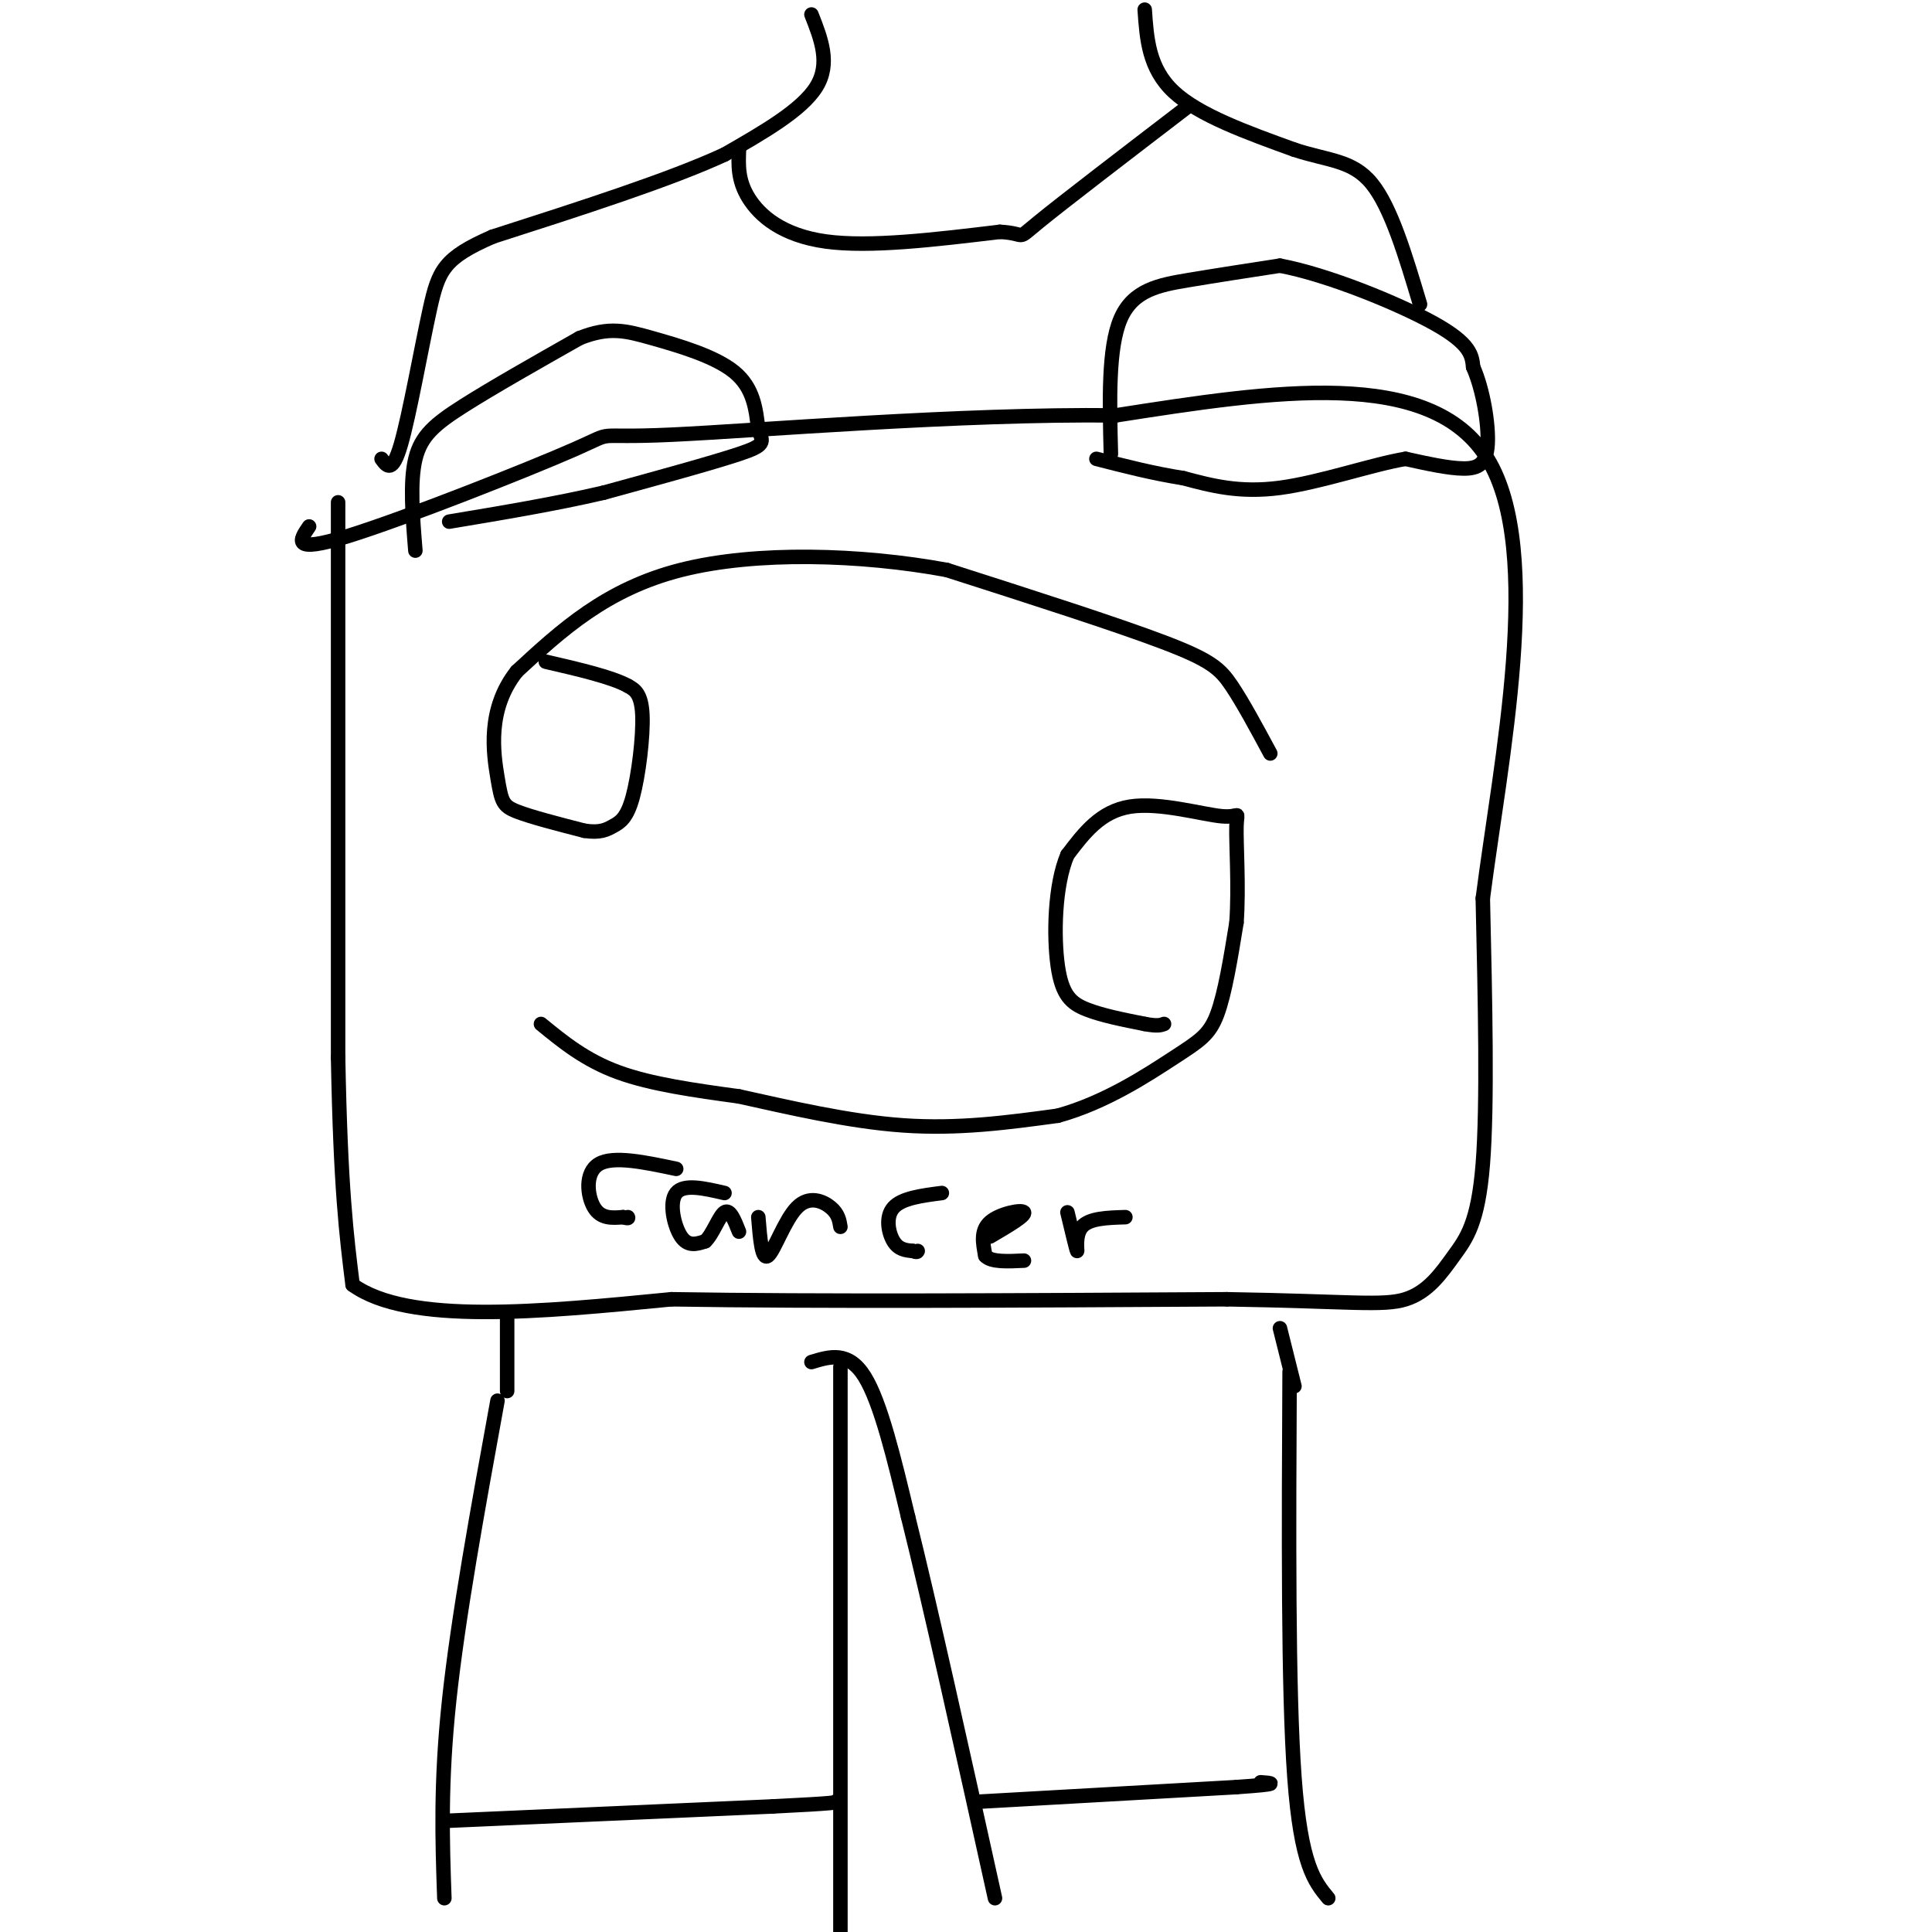 <svg viewBox='0 0 400 400' version='1.1' xmlns='http://www.w3.org/2000/svg' xmlns:xlink='http://www.w3.org/1999/xlink'><g fill='none' stroke='#000000' stroke-width='3' stroke-linecap='round' stroke-linejoin='round'><path d='M263,156c-2.822,-5.244 -5.644,-10.489 -8,-14c-2.356,-3.511 -4.244,-5.289 -14,-9c-9.756,-3.711 -27.378,-9.356 -45,-15'/><path d='M196,118c-17.711,-3.267 -39.489,-3.933 -55,0c-15.511,3.933 -24.756,12.467 -34,21'/><path d='M107,139c-6.238,7.857 -4.833,17.000 -4,22c0.833,5.000 1.095,5.857 4,7c2.905,1.143 8.452,2.571 14,4'/><path d='M121,172c3.324,0.504 4.633,-0.236 6,-1c1.367,-0.764 2.791,-1.552 4,-6c1.209,-4.448 2.203,-12.557 2,-17c-0.203,-4.443 -1.601,-5.222 -3,-6'/><path d='M130,142c-3.333,-1.833 -10.167,-3.417 -17,-5'/><path d='M112,212c4.583,3.750 9.167,7.500 16,10c6.833,2.500 15.917,3.750 25,5'/><path d='M153,227c10.022,2.200 22.578,5.200 34,6c11.422,0.800 21.711,-0.600 32,-2'/><path d='M219,231c9.893,-2.714 18.625,-8.500 24,-12c5.375,-3.500 7.393,-4.714 9,-9c1.607,-4.286 2.804,-11.643 4,-19'/><path d='M256,191c0.539,-7.411 -0.113,-16.440 0,-20c0.113,-3.560 0.992,-1.651 -3,-2c-3.992,-0.349 -12.855,-2.957 -19,-2c-6.145,0.957 -9.573,5.478 -13,10'/><path d='M221,177c-2.679,6.250 -2.875,16.875 -2,23c0.875,6.125 2.821,7.750 6,9c3.179,1.250 7.589,2.125 12,3'/><path d='M237,212c2.667,0.500 3.333,0.250 4,0'/><path d='M70,104c0.000,0.000 0.000,115.000 0,115'/><path d='M70,219c0.500,27.000 1.750,37.000 3,47'/><path d='M73,266c11.500,8.333 38.750,5.667 66,3'/><path d='M139,269c30.167,0.500 72.583,0.250 115,0'/><path d='M254,269c25.660,0.418 32.311,1.463 37,0c4.689,-1.463 7.416,-5.432 10,-9c2.584,-3.568 5.024,-6.734 6,-19c0.976,-12.266 0.488,-33.633 0,-55'/><path d='M307,186c3.644,-28.378 12.756,-71.822 1,-91c-11.756,-19.178 -44.378,-14.089 -77,-9'/><path d='M231,86c-32.260,-0.375 -74.410,3.188 -92,4c-17.590,0.812 -10.620,-1.128 -20,3c-9.380,4.128 -35.108,14.322 -47,18c-11.892,3.678 -9.946,0.839 -8,-2'/><path d='M230,94c-0.289,-11.000 -0.578,-22.000 2,-28c2.578,-6.000 8.022,-7.000 14,-8c5.978,-1.000 12.489,-2.000 19,-3'/><path d='M265,55c9.711,1.800 24.489,7.800 32,12c7.511,4.200 7.756,6.600 8,9'/><path d='M305,76c2.071,4.690 3.250,11.917 3,16c-0.250,4.083 -1.929,5.024 -5,5c-3.071,-0.024 -7.536,-1.012 -12,-2'/><path d='M291,95c-6.756,1.111 -17.644,4.889 -26,6c-8.356,1.111 -14.178,-0.444 -20,-2'/><path d='M245,99c-6.333,-1.000 -12.167,-2.500 -18,-4'/><path d='M86,114c-0.578,-7.111 -1.156,-14.222 0,-19c1.156,-4.778 4.044,-7.222 10,-11c5.956,-3.778 14.978,-8.889 24,-14'/><path d='M120,70c6.155,-2.440 9.542,-1.542 15,0c5.458,1.542 12.988,3.726 17,7c4.012,3.274 4.506,7.637 5,12'/><path d='M157,89c1.133,2.622 1.467,3.178 -4,5c-5.467,1.822 -16.733,4.911 -28,8'/><path d='M125,102c-10.000,2.333 -21.000,4.167 -32,6'/><path d='M168,3c2.000,5.083 4.000,10.167 1,15c-3.000,4.833 -11.000,9.417 -19,14'/><path d='M150,32c-11.167,5.167 -29.583,11.083 -48,17'/><path d='M102,49c-10.060,4.393 -11.208,6.875 -13,15c-1.792,8.125 -4.226,21.893 -6,28c-1.774,6.107 -2.887,4.554 -4,3'/><path d='M237,2c0.417,6.083 0.833,12.167 6,17c5.167,4.833 15.083,8.417 25,12'/><path d='M268,31c7.000,2.311 12.000,2.089 16,7c4.000,4.911 7.000,14.956 10,25'/><path d='M140,242c-6.511,-1.378 -13.022,-2.756 -16,-1c-2.978,1.756 -2.422,6.644 -1,9c1.422,2.356 3.711,2.178 6,2'/><path d='M129,252c1.167,0.333 1.083,0.167 1,0'/><path d='M150,247c-4.222,-0.978 -8.444,-1.956 -10,0c-1.556,1.956 -0.444,6.844 1,9c1.444,2.156 3.222,1.578 5,1'/><path d='M146,257c1.533,-1.356 2.867,-5.244 4,-6c1.133,-0.756 2.067,1.622 3,4'/><path d='M157,252c0.363,4.488 0.726,8.976 2,8c1.274,-0.976 3.458,-7.417 6,-10c2.542,-2.583 5.440,-1.310 7,0c1.560,1.310 1.780,2.655 2,4'/><path d='M195,247c-4.133,0.533 -8.267,1.067 -10,3c-1.733,1.933 -1.067,5.267 0,7c1.067,1.733 2.533,1.867 4,2'/><path d='M189,259c0.833,0.333 0.917,0.167 1,0'/><path d='M205,256c3.711,-2.178 7.422,-4.356 7,-5c-0.422,-0.644 -4.978,0.244 -7,2c-2.022,1.756 -1.511,4.378 -1,7'/><path d='M204,260c1.167,1.333 4.583,1.167 8,1'/><path d='M221,251c0.933,3.889 1.867,7.778 2,8c0.133,0.222 -0.533,-3.222 1,-5c1.533,-1.778 5.267,-1.889 9,-2'/><path d='M105,273c0.000,0.000 0.000,15.000 0,15'/><path d='M265,275c0.000,0.000 3.000,12.000 3,12'/><path d='M168,282c3.833,-1.167 7.667,-2.333 11,3c3.333,5.333 6.167,17.167 9,29'/><path d='M188,314c4.500,18.000 11.250,48.500 18,79'/><path d='M267,284c-0.167,32.917 -0.333,65.833 1,84c1.333,18.167 4.167,21.583 7,25'/><path d='M103,290c-4.083,22.417 -8.167,44.833 -10,62c-1.833,17.167 -1.417,29.083 -1,41'/><path d='M174,283c0.000,0.000 0.000,126.000 0,126'/><path d='M153,31c-0.133,3.178 -0.267,6.356 2,10c2.267,3.644 6.933,7.756 16,9c9.067,1.244 22.533,-0.378 36,-2'/><path d='M207,48c6.000,0.311 3.000,2.089 8,-2c5.000,-4.089 18.000,-14.044 31,-24'/><path d='M92,377c0.000,0.000 68.000,-3.000 68,-3'/><path d='M160,374c13.500,-0.667 13.250,-0.833 13,-1'/><path d='M203,373c0.000,0.000 53.000,-3.000 53,-3'/><path d='M256,370c9.667,-0.667 7.333,-0.833 5,-1'/></g>
</svg>